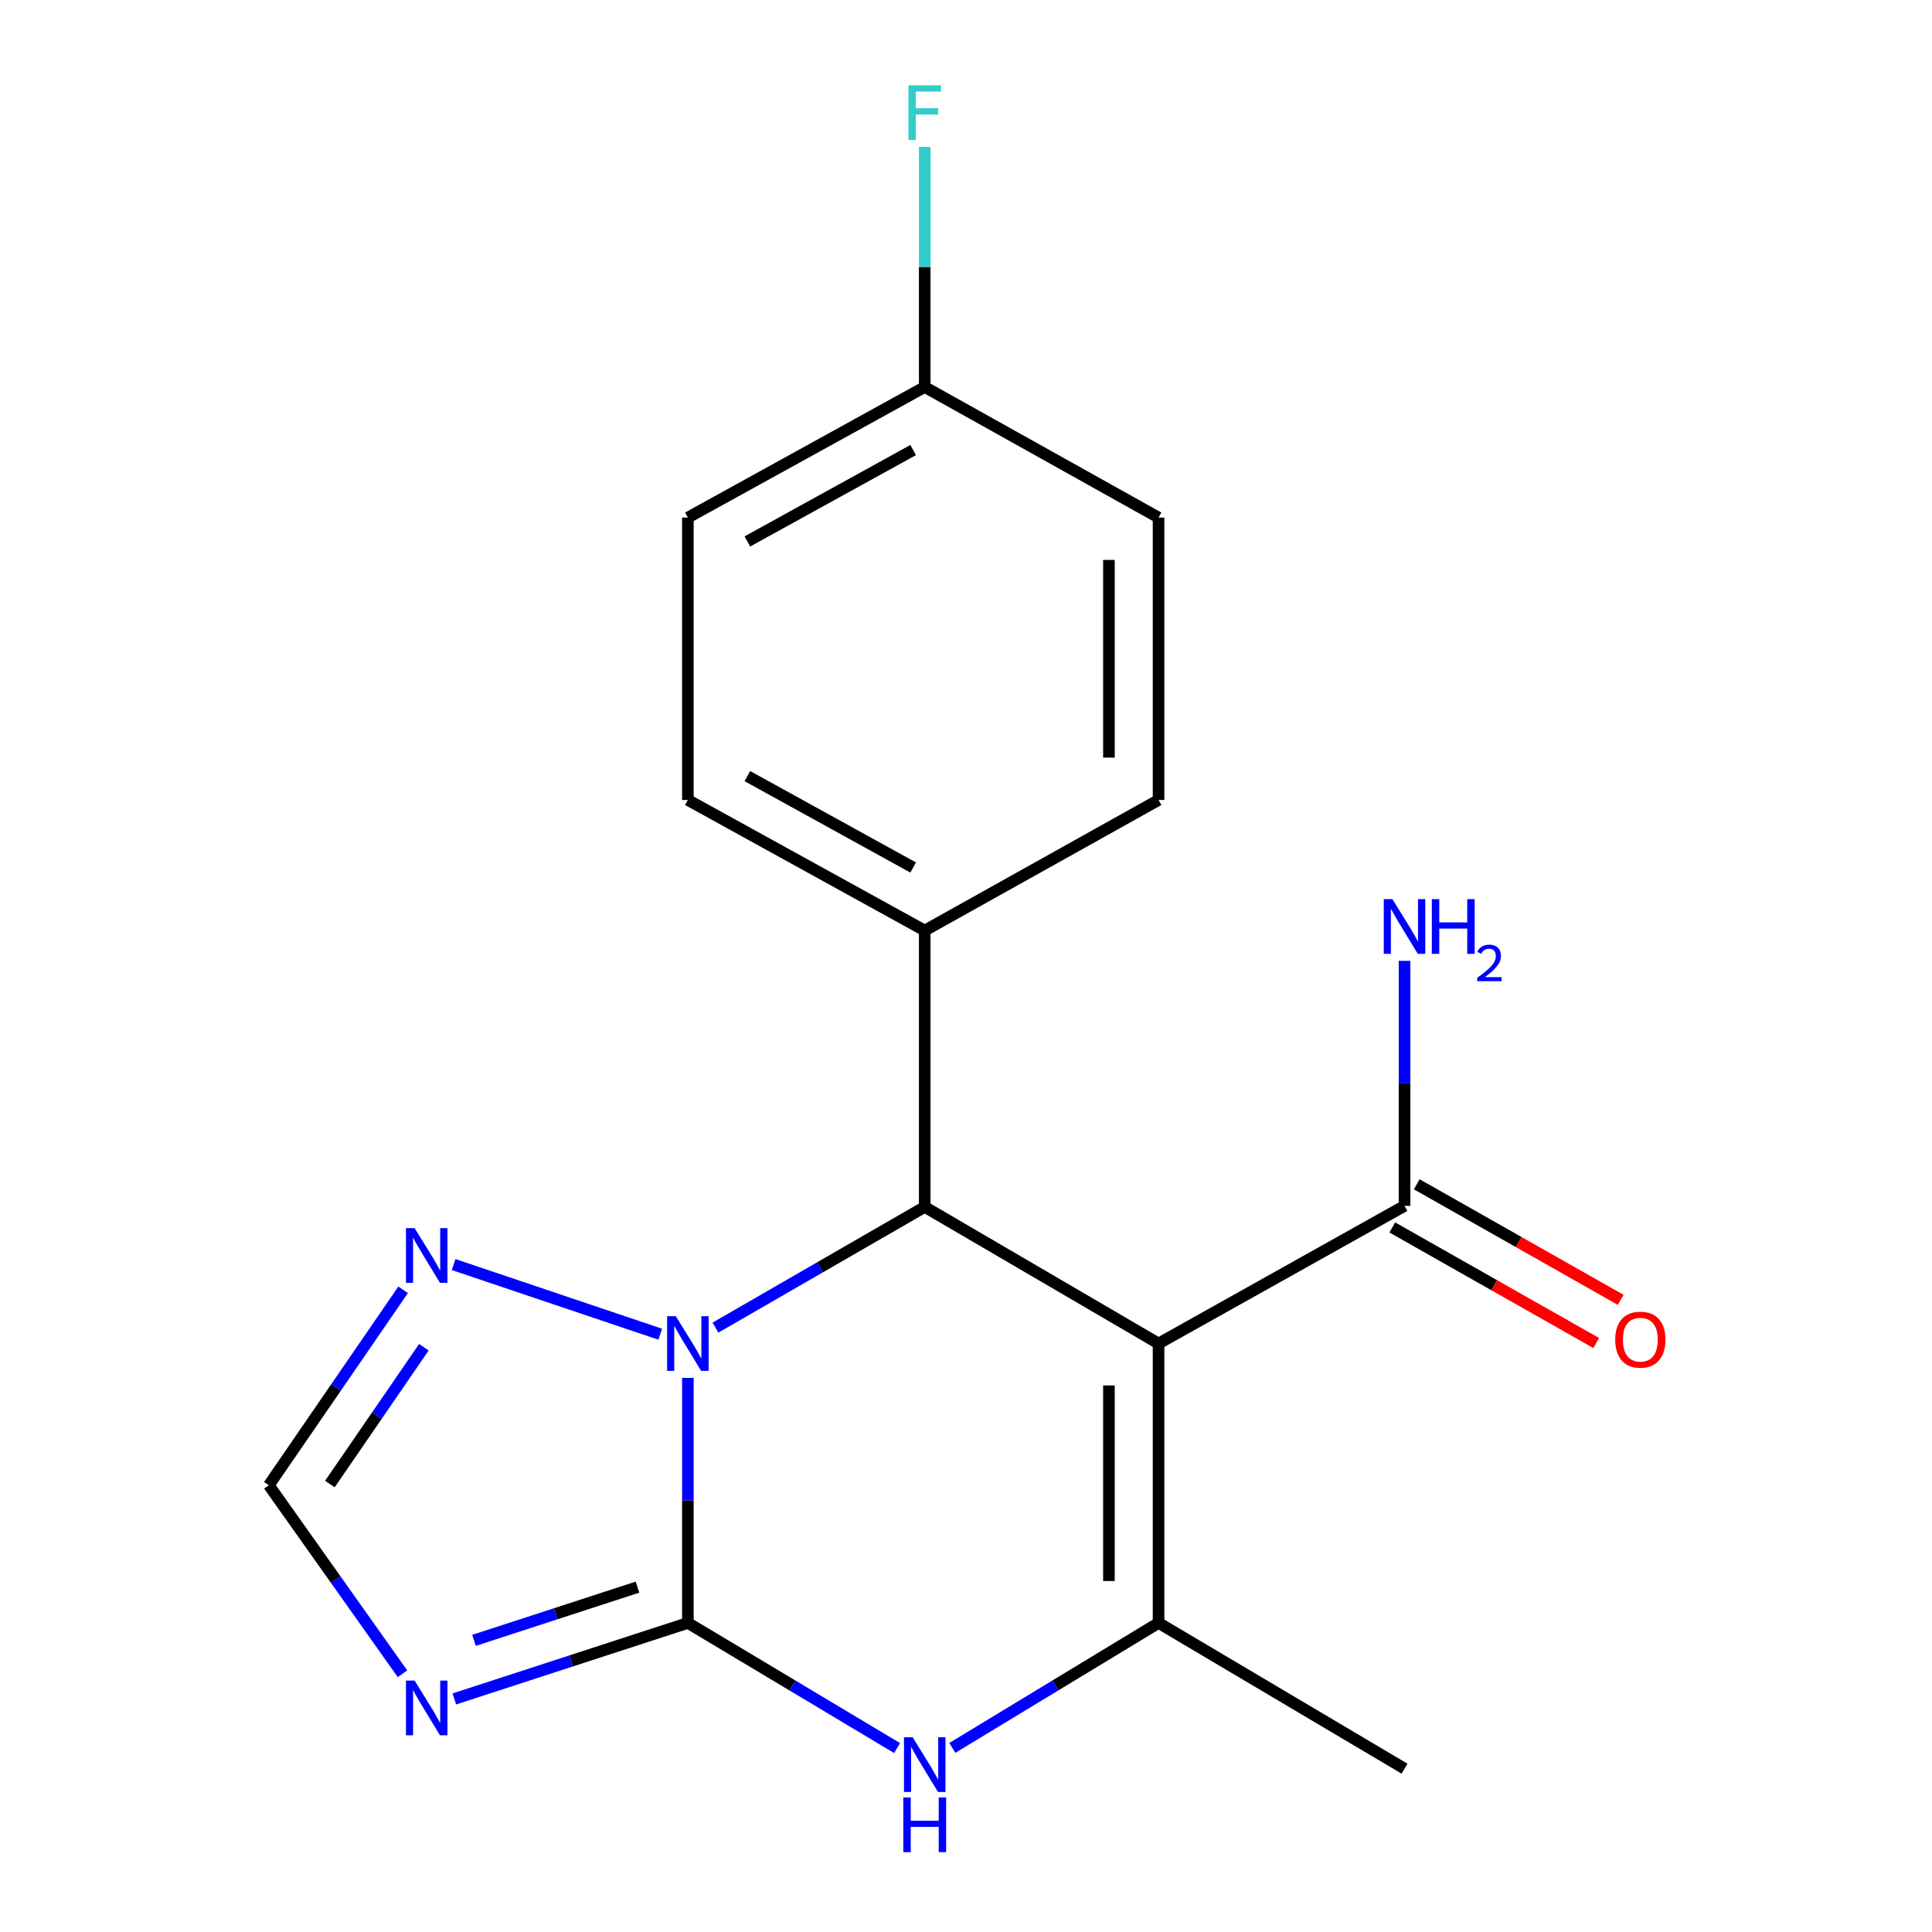 <?xml version='1.0' encoding='iso-8859-1'?>
<svg version='1.1' baseProfile='full'
              xmlns='http://www.w3.org/2000/svg'
                      xmlns:rdkit='http://www.rdkit.org/xml'
                      xmlns:xlink='http://www.w3.org/1999/xlink'
                  xml:space='preserve'
width='1000px' height='1000px' viewBox='0 0 1000 1000'>
<!-- END OF HEADER -->
<rect style='opacity:1.0;fill:#FFFFFF;stroke:none' width='1000' height='1000' x='0' y='0'> </rect>
<path class='bond-1' d='M 356.045,840.021 L 356.045,776.603' style='fill:none;fill-rule:evenodd;stroke:#000000;stroke-width:6px;stroke-linecap:butt;stroke-linejoin:miter;stroke-opacity:1' />
<path class='bond-1' d='M 356.045,776.603 L 356.045,713.186' style='fill:none;fill-rule:evenodd;stroke:#0000FF;stroke-width:6px;stroke-linecap:butt;stroke-linejoin:miter;stroke-opacity:1' />
<path class='bond-4' d='M 356.045,840.021 L 410.186,872.41' style='fill:none;fill-rule:evenodd;stroke:#000000;stroke-width:6px;stroke-linecap:butt;stroke-linejoin:miter;stroke-opacity:1' />
<path class='bond-4' d='M 410.186,872.41 L 464.328,904.799' style='fill:none;fill-rule:evenodd;stroke:#0000FF;stroke-width:6px;stroke-linecap:butt;stroke-linejoin:miter;stroke-opacity:1' />
<path class='bond-5' d='M 356.045,840.021 L 295.602,859.696' style='fill:none;fill-rule:evenodd;stroke:#000000;stroke-width:6px;stroke-linecap:butt;stroke-linejoin:miter;stroke-opacity:1' />
<path class='bond-5' d='M 295.602,859.696 L 235.16,879.372' style='fill:none;fill-rule:evenodd;stroke:#0000FF;stroke-width:6px;stroke-linecap:butt;stroke-linejoin:miter;stroke-opacity:1' />
<path class='bond-5' d='M 329.962,821.502 L 287.653,835.274' style='fill:none;fill-rule:evenodd;stroke:#000000;stroke-width:6px;stroke-linecap:butt;stroke-linejoin:miter;stroke-opacity:1' />
<path class='bond-5' d='M 287.653,835.274 L 245.343,849.047' style='fill:none;fill-rule:evenodd;stroke:#0000FF;stroke-width:6px;stroke-linecap:butt;stroke-linejoin:miter;stroke-opacity:1' />
<path class='bond-0' d='M 599.664,695.41 L 599.664,840.021' style='fill:none;fill-rule:evenodd;stroke:#000000;stroke-width:6px;stroke-linecap:butt;stroke-linejoin:miter;stroke-opacity:1' />
<path class='bond-0' d='M 573.981,717.102 L 573.981,818.329' style='fill:none;fill-rule:evenodd;stroke:#000000;stroke-width:6px;stroke-linecap:butt;stroke-linejoin:miter;stroke-opacity:1' />
<path class='bond-7' d='M 599.664,695.41 L 726.981,624.154' style='fill:none;fill-rule:evenodd;stroke:#000000;stroke-width:6px;stroke-linecap:butt;stroke-linejoin:miter;stroke-opacity:1' />
<path class='bond-20' d='M 599.664,695.41 L 478.639,624.696' style='fill:none;fill-rule:evenodd;stroke:#000000;stroke-width:6px;stroke-linecap:butt;stroke-linejoin:miter;stroke-opacity:1' />
<path class='bond-2' d='M 370.323,687.174 L 424.481,655.935' style='fill:none;fill-rule:evenodd;stroke:#0000FF;stroke-width:6px;stroke-linecap:butt;stroke-linejoin:miter;stroke-opacity:1' />
<path class='bond-2' d='M 424.481,655.935 L 478.639,624.696' style='fill:none;fill-rule:evenodd;stroke:#000000;stroke-width:6px;stroke-linecap:butt;stroke-linejoin:miter;stroke-opacity:1' />
<path class='bond-6' d='M 341.739,690.587 L 234.795,654.533' style='fill:none;fill-rule:evenodd;stroke:#0000FF;stroke-width:6px;stroke-linecap:butt;stroke-linejoin:miter;stroke-opacity:1' />
<path class='bond-9' d='M 478.639,624.696 L 478.639,481.655' style='fill:none;fill-rule:evenodd;stroke:#000000;stroke-width:6px;stroke-linecap:butt;stroke-linejoin:miter;stroke-opacity:1' />
<path class='bond-3' d='M 599.664,840.021 L 546.291,872.365' style='fill:none;fill-rule:evenodd;stroke:#000000;stroke-width:6px;stroke-linecap:butt;stroke-linejoin:miter;stroke-opacity:1' />
<path class='bond-3' d='M 546.291,872.365 L 492.917,904.708' style='fill:none;fill-rule:evenodd;stroke:#0000FF;stroke-width:6px;stroke-linecap:butt;stroke-linejoin:miter;stroke-opacity:1' />
<path class='bond-15' d='M 599.664,840.021 L 726.981,915.458' style='fill:none;fill-rule:evenodd;stroke:#000000;stroke-width:6px;stroke-linecap:butt;stroke-linejoin:miter;stroke-opacity:1' />
<path class='bond-8' d='M 208.323,866.332 L 173.737,817.548' style='fill:none;fill-rule:evenodd;stroke:#0000FF;stroke-width:6px;stroke-linecap:butt;stroke-linejoin:miter;stroke-opacity:1' />
<path class='bond-8' d='M 173.737,817.548 L 139.151,768.764' style='fill:none;fill-rule:evenodd;stroke:#000000;stroke-width:6px;stroke-linecap:butt;stroke-linejoin:miter;stroke-opacity:1' />
<path class='bond-19' d='M 208.658,667.604 L 173.904,718.184' style='fill:none;fill-rule:evenodd;stroke:#0000FF;stroke-width:6px;stroke-linecap:butt;stroke-linejoin:miter;stroke-opacity:1' />
<path class='bond-19' d='M 173.904,718.184 L 139.151,768.764' style='fill:none;fill-rule:evenodd;stroke:#000000;stroke-width:6px;stroke-linecap:butt;stroke-linejoin:miter;stroke-opacity:1' />
<path class='bond-19' d='M 219.4,697.323 L 195.072,732.729' style='fill:none;fill-rule:evenodd;stroke:#0000FF;stroke-width:6px;stroke-linecap:butt;stroke-linejoin:miter;stroke-opacity:1' />
<path class='bond-19' d='M 195.072,732.729 L 170.745,768.135' style='fill:none;fill-rule:evenodd;stroke:#000000;stroke-width:6px;stroke-linecap:butt;stroke-linejoin:miter;stroke-opacity:1' />
<path class='bond-10' d='M 720.65,635.326 L 773.422,665.235' style='fill:none;fill-rule:evenodd;stroke:#000000;stroke-width:6px;stroke-linecap:butt;stroke-linejoin:miter;stroke-opacity:1' />
<path class='bond-10' d='M 773.422,665.235 L 826.194,695.144' style='fill:none;fill-rule:evenodd;stroke:#FF0000;stroke-width:6px;stroke-linecap:butt;stroke-linejoin:miter;stroke-opacity:1' />
<path class='bond-10' d='M 733.313,612.982 L 786.086,642.891' style='fill:none;fill-rule:evenodd;stroke:#000000;stroke-width:6px;stroke-linecap:butt;stroke-linejoin:miter;stroke-opacity:1' />
<path class='bond-10' d='M 786.086,642.891 L 838.858,672.799' style='fill:none;fill-rule:evenodd;stroke:#FF0000;stroke-width:6px;stroke-linecap:butt;stroke-linejoin:miter;stroke-opacity:1' />
<path class='bond-13' d='M 726.981,624.154 L 726.981,560.743' style='fill:none;fill-rule:evenodd;stroke:#000000;stroke-width:6px;stroke-linecap:butt;stroke-linejoin:miter;stroke-opacity:1' />
<path class='bond-13' d='M 726.981,560.743 L 726.981,497.332' style='fill:none;fill-rule:evenodd;stroke:#0000FF;stroke-width:6px;stroke-linecap:butt;stroke-linejoin:miter;stroke-opacity:1' />
<path class='bond-11' d='M 478.639,481.655 L 356.045,414.065' style='fill:none;fill-rule:evenodd;stroke:#000000;stroke-width:6px;stroke-linecap:butt;stroke-linejoin:miter;stroke-opacity:1' />
<path class='bond-11' d='M 472.65,449.025 L 386.834,401.712' style='fill:none;fill-rule:evenodd;stroke:#000000;stroke-width:6px;stroke-linecap:butt;stroke-linejoin:miter;stroke-opacity:1' />
<path class='bond-12' d='M 478.639,481.655 L 599.664,414.065' style='fill:none;fill-rule:evenodd;stroke:#000000;stroke-width:6px;stroke-linecap:butt;stroke-linejoin:miter;stroke-opacity:1' />
<path class='bond-17' d='M 356.045,414.065 L 356.045,267.9' style='fill:none;fill-rule:evenodd;stroke:#000000;stroke-width:6px;stroke-linecap:butt;stroke-linejoin:miter;stroke-opacity:1' />
<path class='bond-16' d='M 599.664,414.065 L 599.664,267.9' style='fill:none;fill-rule:evenodd;stroke:#000000;stroke-width:6px;stroke-linecap:butt;stroke-linejoin:miter;stroke-opacity:1' />
<path class='bond-16' d='M 573.981,392.14 L 573.981,289.824' style='fill:none;fill-rule:evenodd;stroke:#000000;stroke-width:6px;stroke-linecap:butt;stroke-linejoin:miter;stroke-opacity:1' />
<path class='bond-14' d='M 478.639,200.31 L 599.664,267.9' style='fill:none;fill-rule:evenodd;stroke:#000000;stroke-width:6px;stroke-linecap:butt;stroke-linejoin:miter;stroke-opacity:1' />
<path class='bond-18' d='M 478.639,200.31 L 478.639,138.172' style='fill:none;fill-rule:evenodd;stroke:#000000;stroke-width:6px;stroke-linecap:butt;stroke-linejoin:miter;stroke-opacity:1' />
<path class='bond-18' d='M 478.639,138.172 L 478.639,76.034' style='fill:none;fill-rule:evenodd;stroke:#33CCCC;stroke-width:6px;stroke-linecap:butt;stroke-linejoin:miter;stroke-opacity:1' />
<path class='bond-21' d='M 478.639,200.31 L 356.045,267.9' style='fill:none;fill-rule:evenodd;stroke:#000000;stroke-width:6px;stroke-linecap:butt;stroke-linejoin:miter;stroke-opacity:1' />
<path class='bond-21' d='M 472.65,232.94 L 386.834,280.253' style='fill:none;fill-rule:evenodd;stroke:#000000;stroke-width:6px;stroke-linecap:butt;stroke-linejoin:miter;stroke-opacity:1' />
<path  class='atom-2' d='M 349.785 681.25
L 359.065 696.25
Q 359.985 697.73, 361.465 700.41
Q 362.945 703.09, 363.025 703.25
L 363.025 681.25
L 366.785 681.25
L 366.785 709.57
L 362.905 709.57
L 352.945 693.17
Q 351.785 691.25, 350.545 689.05
Q 349.345 686.85, 348.985 686.17
L 348.985 709.57
L 345.305 709.57
L 345.305 681.25
L 349.785 681.25
' fill='#0000FF'/>
<path  class='atom-5' d='M 472.379 899.201
L 481.659 914.201
Q 482.579 915.681, 484.059 918.361
Q 485.539 921.041, 485.619 921.201
L 485.619 899.201
L 489.379 899.201
L 489.379 927.521
L 485.499 927.521
L 475.539 911.121
Q 474.379 909.201, 473.139 907.001
Q 471.939 904.801, 471.579 904.121
L 471.579 927.521
L 467.899 927.521
L 467.899 899.201
L 472.379 899.201
' fill='#0000FF'/>
<path  class='atom-5' d='M 467.559 930.353
L 471.399 930.353
L 471.399 942.393
L 485.879 942.393
L 485.879 930.353
L 489.719 930.353
L 489.719 958.673
L 485.879 958.673
L 485.879 945.593
L 471.399 945.593
L 471.399 958.673
L 467.559 958.673
L 467.559 930.353
' fill='#0000FF'/>
<path  class='atom-6' d='M 214.606 869.865
L 223.886 884.865
Q 224.806 886.345, 226.286 889.025
Q 227.766 891.705, 227.846 891.865
L 227.846 869.865
L 231.606 869.865
L 231.606 898.185
L 227.726 898.185
L 217.766 881.785
Q 216.606 879.865, 215.366 877.665
Q 214.166 875.465, 213.806 874.785
L 213.806 898.185
L 210.126 898.185
L 210.126 869.865
L 214.606 869.865
' fill='#0000FF'/>
<path  class='atom-7' d='M 214.606 635.677
L 223.886 650.677
Q 224.806 652.157, 226.286 654.837
Q 227.766 657.517, 227.846 657.677
L 227.846 635.677
L 231.606 635.677
L 231.606 663.997
L 227.726 663.997
L 217.766 647.597
Q 216.606 645.677, 215.366 643.477
Q 214.166 641.277, 213.806 640.597
L 213.806 663.997
L 210.126 663.997
L 210.126 635.677
L 214.606 635.677
' fill='#0000FF'/>
<path  class='atom-11' d='M 836.034 693.407
Q 836.034 686.607, 839.394 682.807
Q 842.754 679.007, 849.034 679.007
Q 855.314 679.007, 858.674 682.807
Q 862.034 686.607, 862.034 693.407
Q 862.034 700.287, 858.634 704.207
Q 855.234 708.087, 849.034 708.087
Q 842.794 708.087, 839.394 704.207
Q 836.034 700.327, 836.034 693.407
M 849.034 704.887
Q 853.354 704.887, 855.674 702.007
Q 858.034 699.087, 858.034 693.407
Q 858.034 687.847, 855.674 685.047
Q 853.354 682.207, 849.034 682.207
Q 844.714 682.207, 842.354 685.007
Q 840.034 687.807, 840.034 693.407
Q 840.034 699.127, 842.354 702.007
Q 844.714 704.887, 849.034 704.887
' fill='#FF0000'/>
<path  class='atom-14' d='M 720.721 465.397
L 730.001 480.397
Q 730.921 481.877, 732.401 484.557
Q 733.881 487.237, 733.961 487.397
L 733.961 465.397
L 737.721 465.397
L 737.721 493.717
L 733.841 493.717
L 723.881 477.317
Q 722.721 475.397, 721.481 473.197
Q 720.281 470.997, 719.921 470.317
L 719.921 493.717
L 716.241 493.717
L 716.241 465.397
L 720.721 465.397
' fill='#0000FF'/>
<path  class='atom-14' d='M 741.121 465.397
L 744.961 465.397
L 744.961 477.437
L 759.441 477.437
L 759.441 465.397
L 763.281 465.397
L 763.281 493.717
L 759.441 493.717
L 759.441 480.637
L 744.961 480.637
L 744.961 493.717
L 741.121 493.717
L 741.121 465.397
' fill='#0000FF'/>
<path  class='atom-14' d='M 764.654 492.724
Q 765.341 490.955, 766.977 489.978
Q 768.614 488.975, 770.885 488.975
Q 773.709 488.975, 775.293 490.506
Q 776.877 492.037, 776.877 494.757
Q 776.877 497.529, 774.818 500.116
Q 772.785 502.703, 768.561 505.765
L 777.194 505.765
L 777.194 507.877
L 764.601 507.877
L 764.601 506.109
Q 768.086 503.627, 770.145 501.779
Q 772.231 499.931, 773.234 498.268
Q 774.237 496.605, 774.237 494.889
Q 774.237 493.093, 773.34 492.09
Q 772.442 491.087, 770.885 491.087
Q 769.38 491.087, 768.377 491.694
Q 767.373 492.301, 766.661 493.648
L 764.654 492.724
' fill='#0000FF'/>
<path  class='atom-19' d='M 470.219 44.165
L 487.059 44.165
L 487.059 47.405
L 474.019 47.405
L 474.019 56.005
L 485.619 56.005
L 485.619 59.285
L 474.019 59.285
L 474.019 72.485
L 470.219 72.485
L 470.219 44.165
' fill='#33CCCC'/>
</svg>
